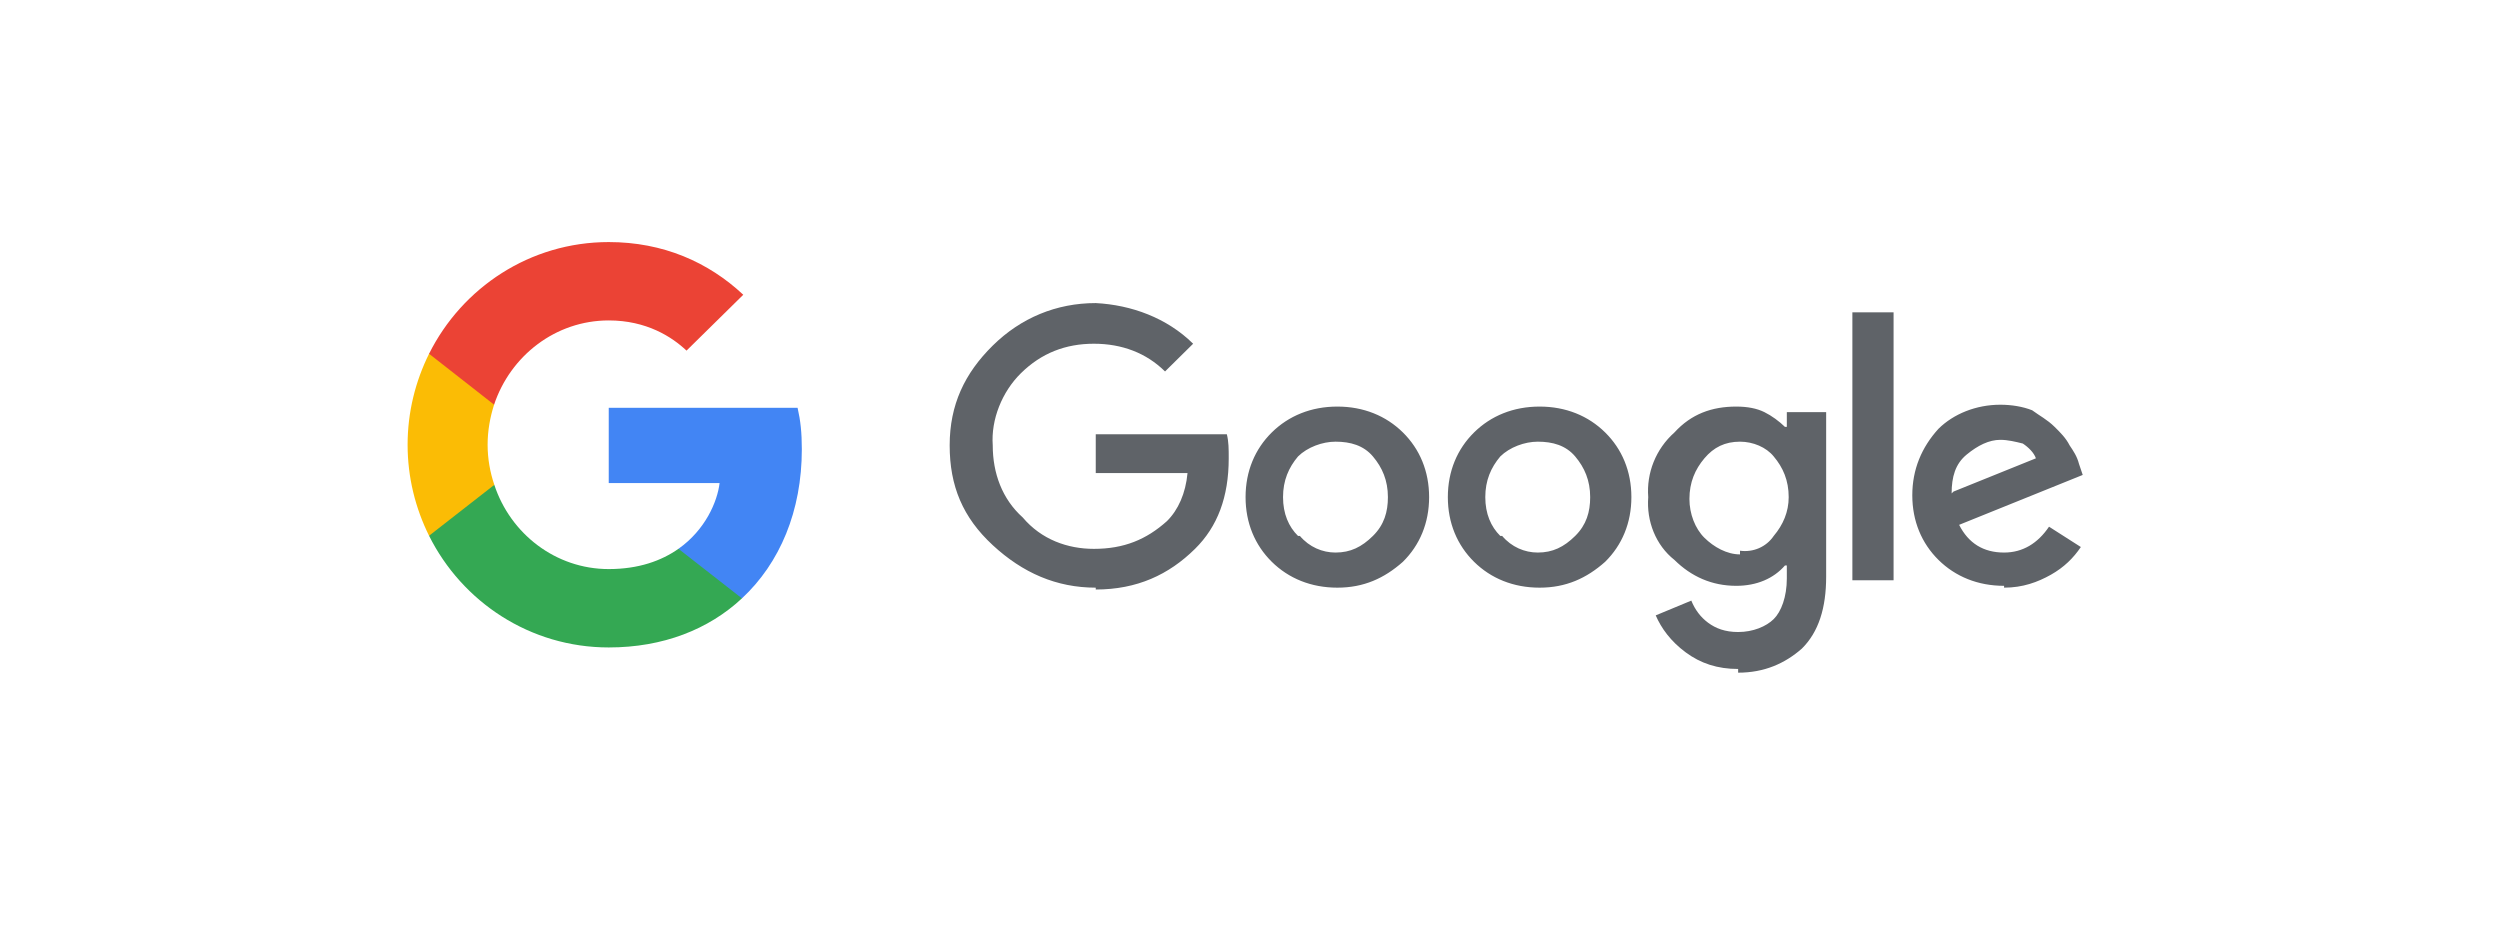 <svg width="197" height="73" viewBox="0 0 197 73" fill="none" xmlns="http://www.w3.org/2000/svg">
<g clip-path="url(#clip0_3193_2257)">
<path d="M63.184 35.402C63.184 34.089 63.079 33.13 62.85 32.136H47.969V38.064H56.704C56.528 39.537 55.577 41.755 53.463 43.246L53.434 43.444L58.139 47.118L58.465 47.151C61.459 44.364 63.184 40.265 63.184 35.402Z" fill="#4285F4"/>
<path d="M47.969 51.019C52.248 51.019 55.841 49.599 58.465 47.151L53.463 43.246C52.125 44.187 50.328 44.843 47.969 44.843C43.777 44.843 40.22 42.057 38.952 38.206L38.766 38.222L33.874 42.038L33.81 42.217C36.416 47.434 41.77 51.019 47.969 51.019Z" fill="#34A853"/>
<path d="M38.952 38.206C38.617 37.212 38.424 36.147 38.424 35.047C38.424 33.947 38.617 32.882 38.934 31.888L38.926 31.676L33.972 27.799L33.81 27.877C32.736 30.042 32.119 32.474 32.119 35.047C32.119 37.62 32.736 40.052 33.81 42.217L38.952 38.206Z" fill="#FBBC05"/>
<path d="M47.969 25.25C50.945 25.25 52.953 26.546 54.097 27.629L58.57 23.227C55.823 20.654 52.248 19.075 47.969 19.075C41.77 19.075 36.416 22.659 33.81 27.877L38.934 31.888C40.22 28.037 43.777 25.25 47.969 25.25Z" fill="#EB4335"/>
</g>
<path d="M86.345 46.308C83.246 46.308 80.59 45.143 78.228 42.959C75.867 40.775 74.834 38.299 74.834 35.096C74.834 31.892 76.015 29.416 78.228 27.232C80.442 25.048 83.246 23.883 86.345 23.883C89.149 24.028 91.953 25.048 94.019 27.086L91.805 29.271C90.33 27.814 88.411 27.086 86.198 27.086C83.984 27.086 82.065 27.814 80.442 29.416C78.966 30.872 78.081 33.057 78.228 35.096C78.228 37.28 78.966 39.319 80.59 40.775C82.065 42.522 84.131 43.25 86.198 43.25C88.559 43.25 90.33 42.522 91.953 41.066C92.839 40.192 93.429 38.882 93.576 37.28H86.345V34.222H96.676C96.823 34.804 96.823 35.387 96.823 36.115C96.823 39.173 95.938 41.503 94.167 43.25C92.101 45.289 89.592 46.454 86.345 46.454V46.308ZM110.548 44.27C109.072 45.58 107.449 46.308 105.383 46.308C103.317 46.308 101.546 45.58 100.217 44.27C98.889 42.959 98.151 41.212 98.151 39.173C98.151 37.134 98.889 35.387 100.217 34.076C101.546 32.766 103.317 32.038 105.383 32.038C107.449 32.038 109.22 32.766 110.548 34.076C111.876 35.387 112.614 37.134 112.614 39.173C112.614 41.212 111.876 42.959 110.548 44.27ZM102.431 42.231C103.169 43.105 104.202 43.541 105.235 43.541C106.416 43.541 107.301 43.105 108.187 42.231C109.072 41.357 109.367 40.338 109.367 39.173C109.367 37.862 108.925 36.843 108.187 35.969C107.449 35.096 106.416 34.804 105.235 34.804C104.202 34.804 103.021 35.241 102.284 35.969C101.546 36.843 101.103 37.862 101.103 39.173C101.103 40.483 101.546 41.503 102.284 42.231H102.431ZM126.486 44.27C125.011 45.58 123.387 46.308 121.321 46.308C119.255 46.308 117.484 45.58 116.156 44.27C114.828 42.959 114.09 41.212 114.09 39.173C114.09 37.134 114.828 35.387 116.156 34.076C117.484 32.766 119.255 32.038 121.321 32.038C123.387 32.038 125.158 32.766 126.486 34.076C127.815 35.387 128.553 37.134 128.553 39.173C128.553 41.212 127.815 42.959 126.486 44.27ZM118.37 42.231C119.108 43.105 120.141 43.541 121.174 43.541C122.354 43.541 123.24 43.105 124.125 42.231C125.011 41.357 125.306 40.338 125.306 39.173C125.306 37.862 124.863 36.843 124.125 35.969C123.387 35.096 122.354 34.804 121.174 34.804C120.141 34.804 118.96 35.241 118.222 35.969C117.484 36.843 117.041 37.862 117.041 39.173C117.041 40.483 117.484 41.503 118.222 42.231H118.37ZM136.965 52.715C135.341 52.715 134.013 52.279 132.832 51.405C131.652 50.531 130.914 49.512 130.471 48.492L133.275 47.328C133.57 48.056 134.013 48.638 134.603 49.075C135.194 49.512 135.931 49.803 136.965 49.803C138.145 49.803 139.178 49.366 139.769 48.784C140.359 48.201 140.802 47.036 140.802 45.58V44.561H140.654C139.768 45.58 138.44 46.163 136.817 46.163C134.898 46.163 133.275 45.434 131.947 44.124C130.471 42.959 129.733 41.066 129.881 39.173C129.733 37.28 130.471 35.387 131.947 34.076C133.275 32.62 134.898 32.038 136.817 32.038C137.702 32.038 138.44 32.183 139.031 32.474C139.621 32.766 140.211 33.203 140.654 33.639H140.802V32.474H143.901V45.434C143.901 47.91 143.31 49.803 141.982 51.114C140.654 52.279 139.031 53.007 136.965 53.007V52.715ZM137.112 43.396C138.145 43.541 139.178 43.105 139.769 42.231C140.506 41.357 140.949 40.338 140.949 39.173C140.949 37.862 140.506 36.843 139.769 35.969C139.178 35.241 138.145 34.804 137.112 34.804C135.931 34.804 135.046 35.241 134.308 36.115C133.57 36.989 133.127 38.008 133.127 39.319C133.127 40.483 133.57 41.648 134.308 42.377C135.046 43.105 136.079 43.687 137.112 43.687V43.396ZM149.214 24.611V45.726H145.967V24.611H149.214ZM157.921 46.163C155.855 46.163 154.084 45.434 152.755 44.124C151.427 42.813 150.689 41.066 150.689 39.027C150.689 36.989 151.427 35.241 152.755 33.785C153.936 32.62 155.707 31.892 157.625 31.892C158.511 31.892 159.396 32.038 160.134 32.329C160.725 32.766 161.315 33.057 161.905 33.639C162.348 34.076 162.791 34.513 163.086 35.096C163.381 35.532 163.676 35.969 163.824 36.552L164.119 37.425L154.379 41.357C155.117 42.813 156.297 43.541 157.921 43.541C159.396 43.541 160.577 42.813 161.463 41.503L163.971 43.105C163.381 43.978 162.643 44.706 161.61 45.289C160.577 45.871 159.396 46.308 157.921 46.308V46.163ZM153.936 38.736L160.429 36.115C160.282 35.678 159.839 35.241 159.396 34.95C158.806 34.804 158.216 34.659 157.625 34.659C156.74 34.659 155.855 35.096 154.969 35.824C154.084 36.552 153.788 37.571 153.788 38.882L153.936 38.736Z" fill="#5F6368"/>
<defs>
<clipPath id="clip0_3193_2257">
<rect width="31.066" height="32.036" fill="white" transform="translate(32.119 19.029)"/>
</clipPath>
</defs>
</svg>

